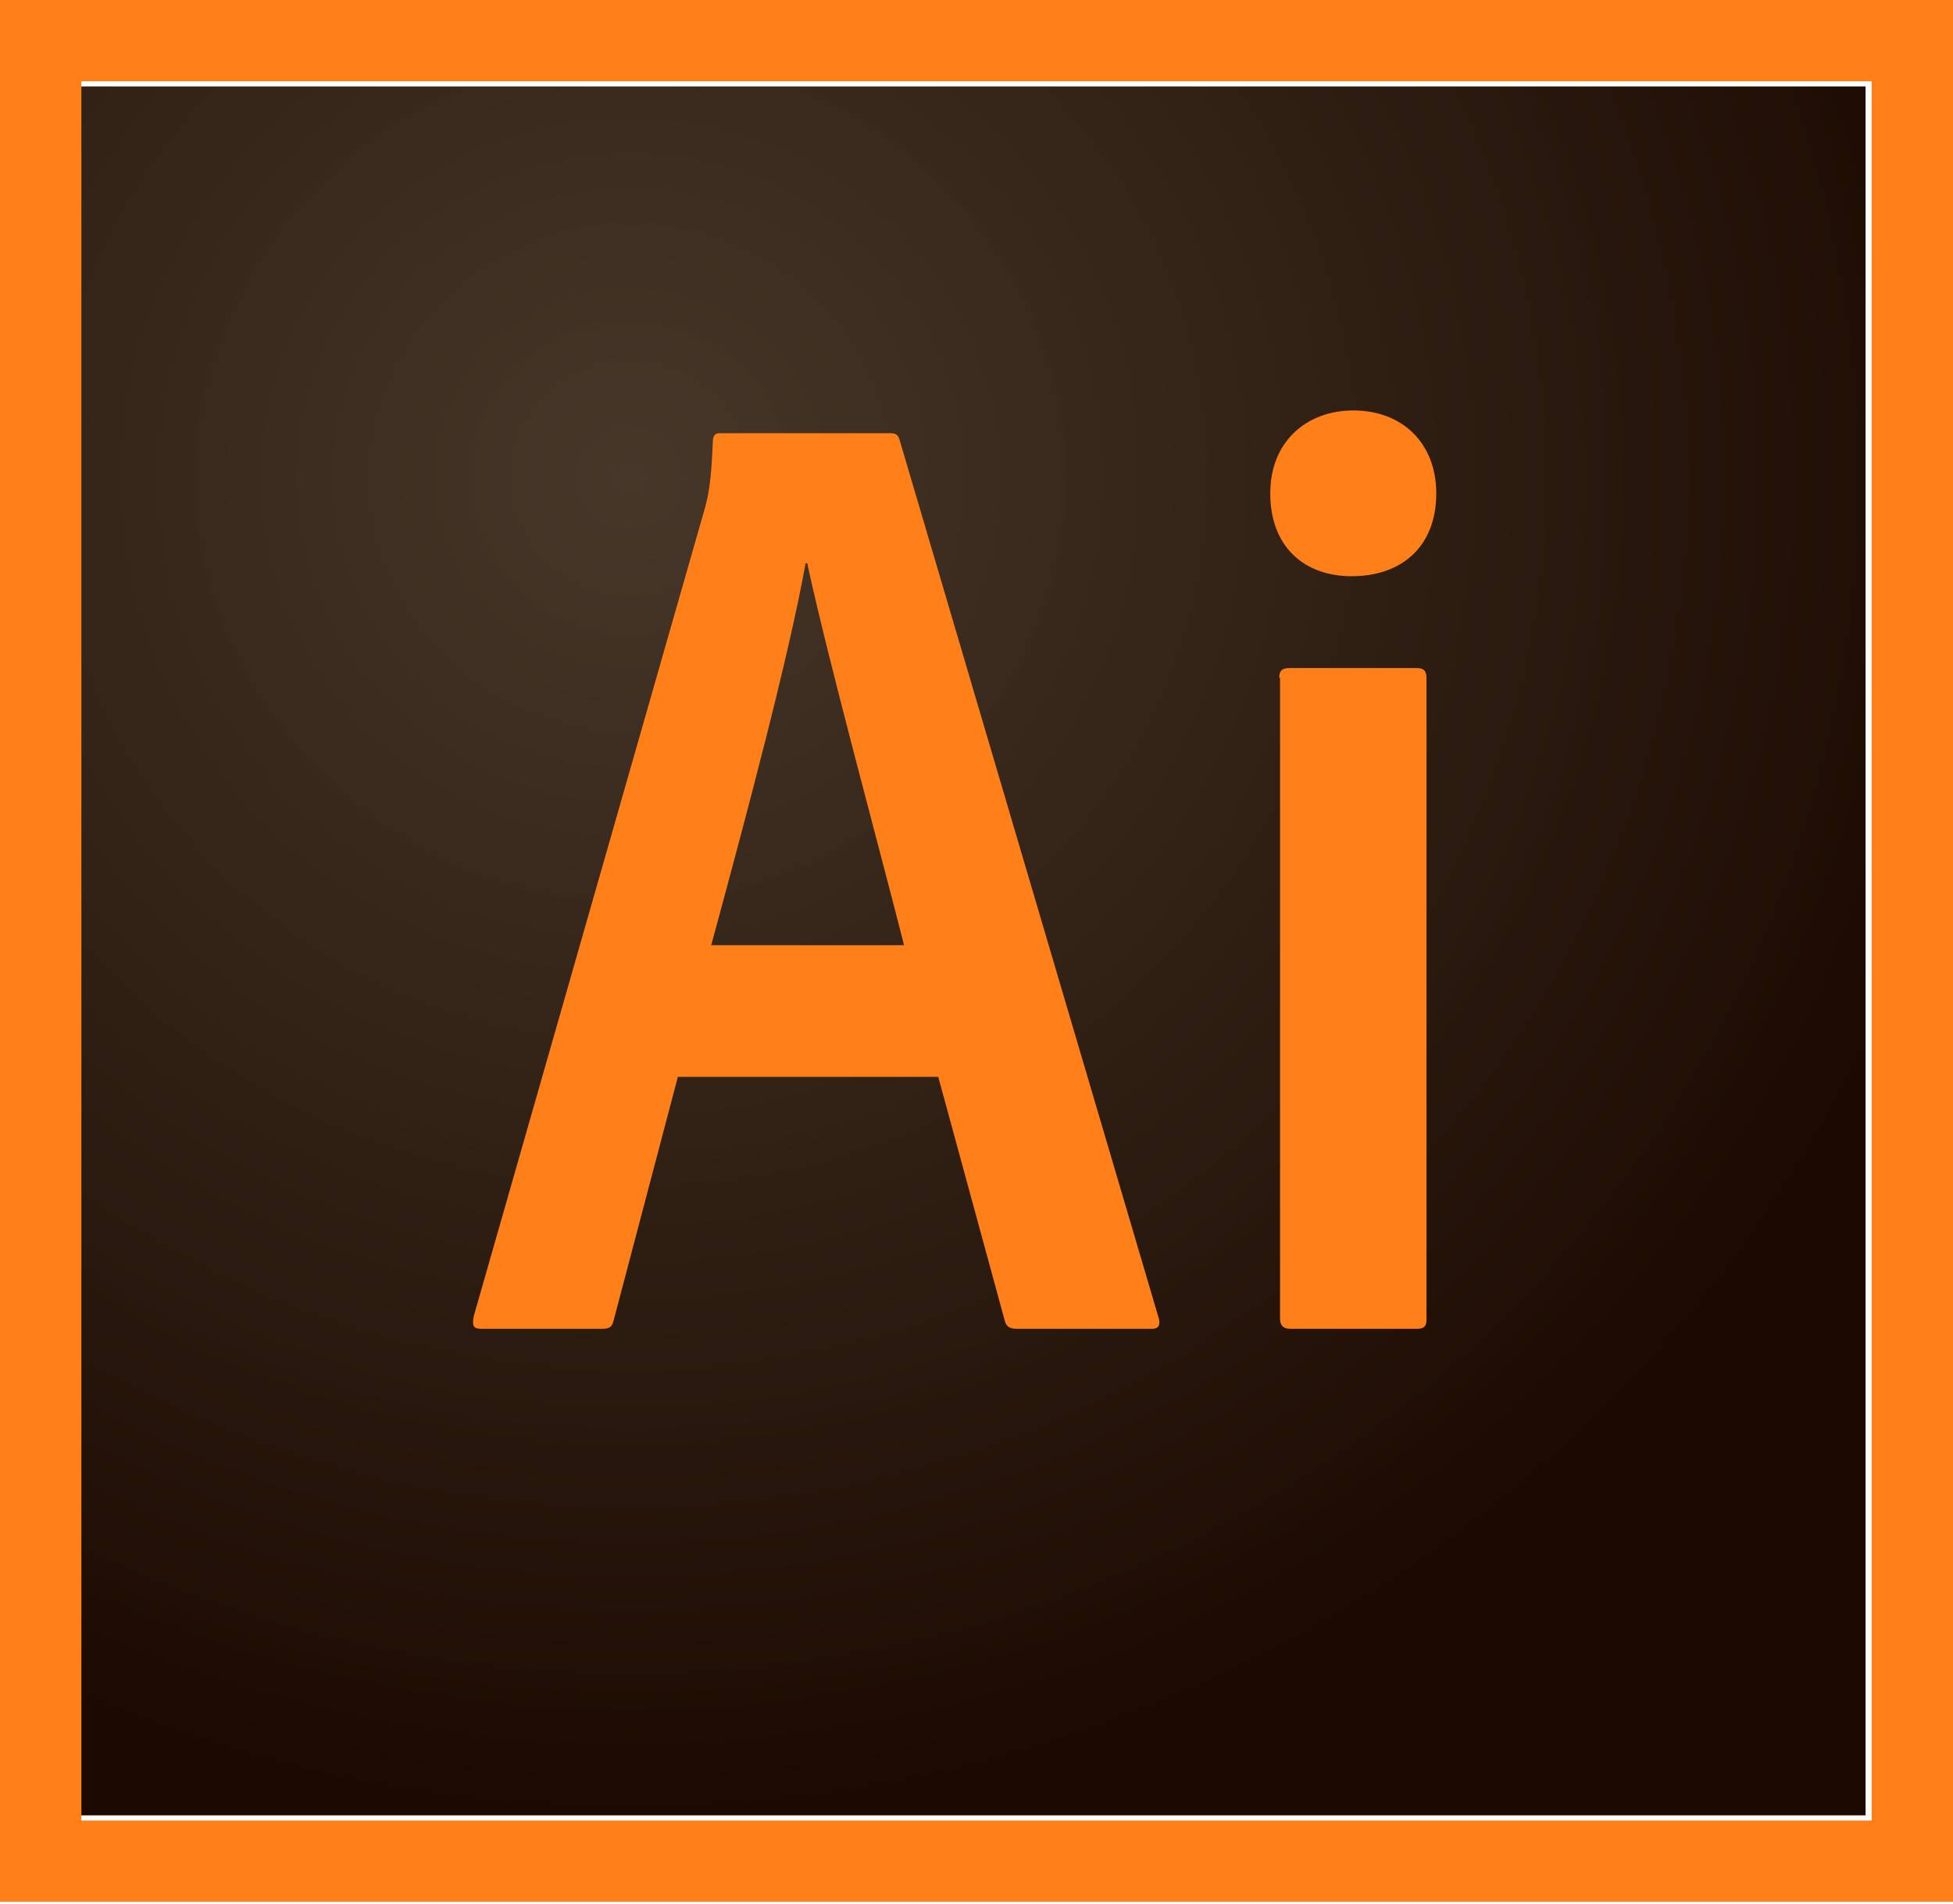 <svg width="79" height="77" viewBox="0 0 79 77" fill="none" xmlns="http://www.w3.org/2000/svg">
<path d="M2.359 3.496H75.464V73.424H2.359V3.496Z" fill="url(#paint0_radial_2575_33453)"/>
<path d="M3.292 3.287H75.708V73.634H3.292V3.287ZM0 76.921H79V0H0V76.921ZM51.745 27.415C51.745 27.152 51.844 27.021 52.14 27.021H57.308C57.571 27.021 57.703 27.119 57.703 27.415V53.352C57.703 53.614 57.637 53.746 57.308 53.746H52.206C51.877 53.746 51.778 53.582 51.778 53.319V27.415H51.745ZM51.383 19.953C51.383 17.85 52.864 16.601 54.74 16.601C56.748 16.601 58.098 17.948 58.098 19.953C58.098 22.123 56.683 23.306 54.675 23.306C52.765 23.306 51.383 22.123 51.383 19.953ZM36.57 38.23C35.649 34.581 33.476 26.627 32.653 22.78H32.587C31.896 26.627 30.152 33.135 28.769 38.23H36.57ZM27.42 43.556L24.819 53.417C24.753 53.68 24.655 53.746 24.326 53.746H19.487C19.158 53.746 19.092 53.647 19.158 53.253L28.506 20.578C28.67 19.986 28.769 19.46 28.835 17.85C28.835 17.619 28.934 17.521 29.098 17.521H36.011C36.241 17.521 36.34 17.587 36.406 17.85L46.873 53.319C46.939 53.581 46.873 53.746 46.61 53.746H41.146C40.882 53.746 40.718 53.68 40.652 53.45L37.953 43.556H27.42Z" fill="#FF7F18"/>
<defs>
<radialGradient id="paint0_radial_2575_33453" cx="0" cy="0" r="1" gradientUnits="userSpaceOnUse" gradientTransform="translate(25.594 19.167) scale(55.559 54.917)">
<stop stop-color="#423325" stop-opacity="0.98"/>
<stop offset="1" stop-color="#1C0A00"/>
</radialGradient>
</defs>
</svg>
